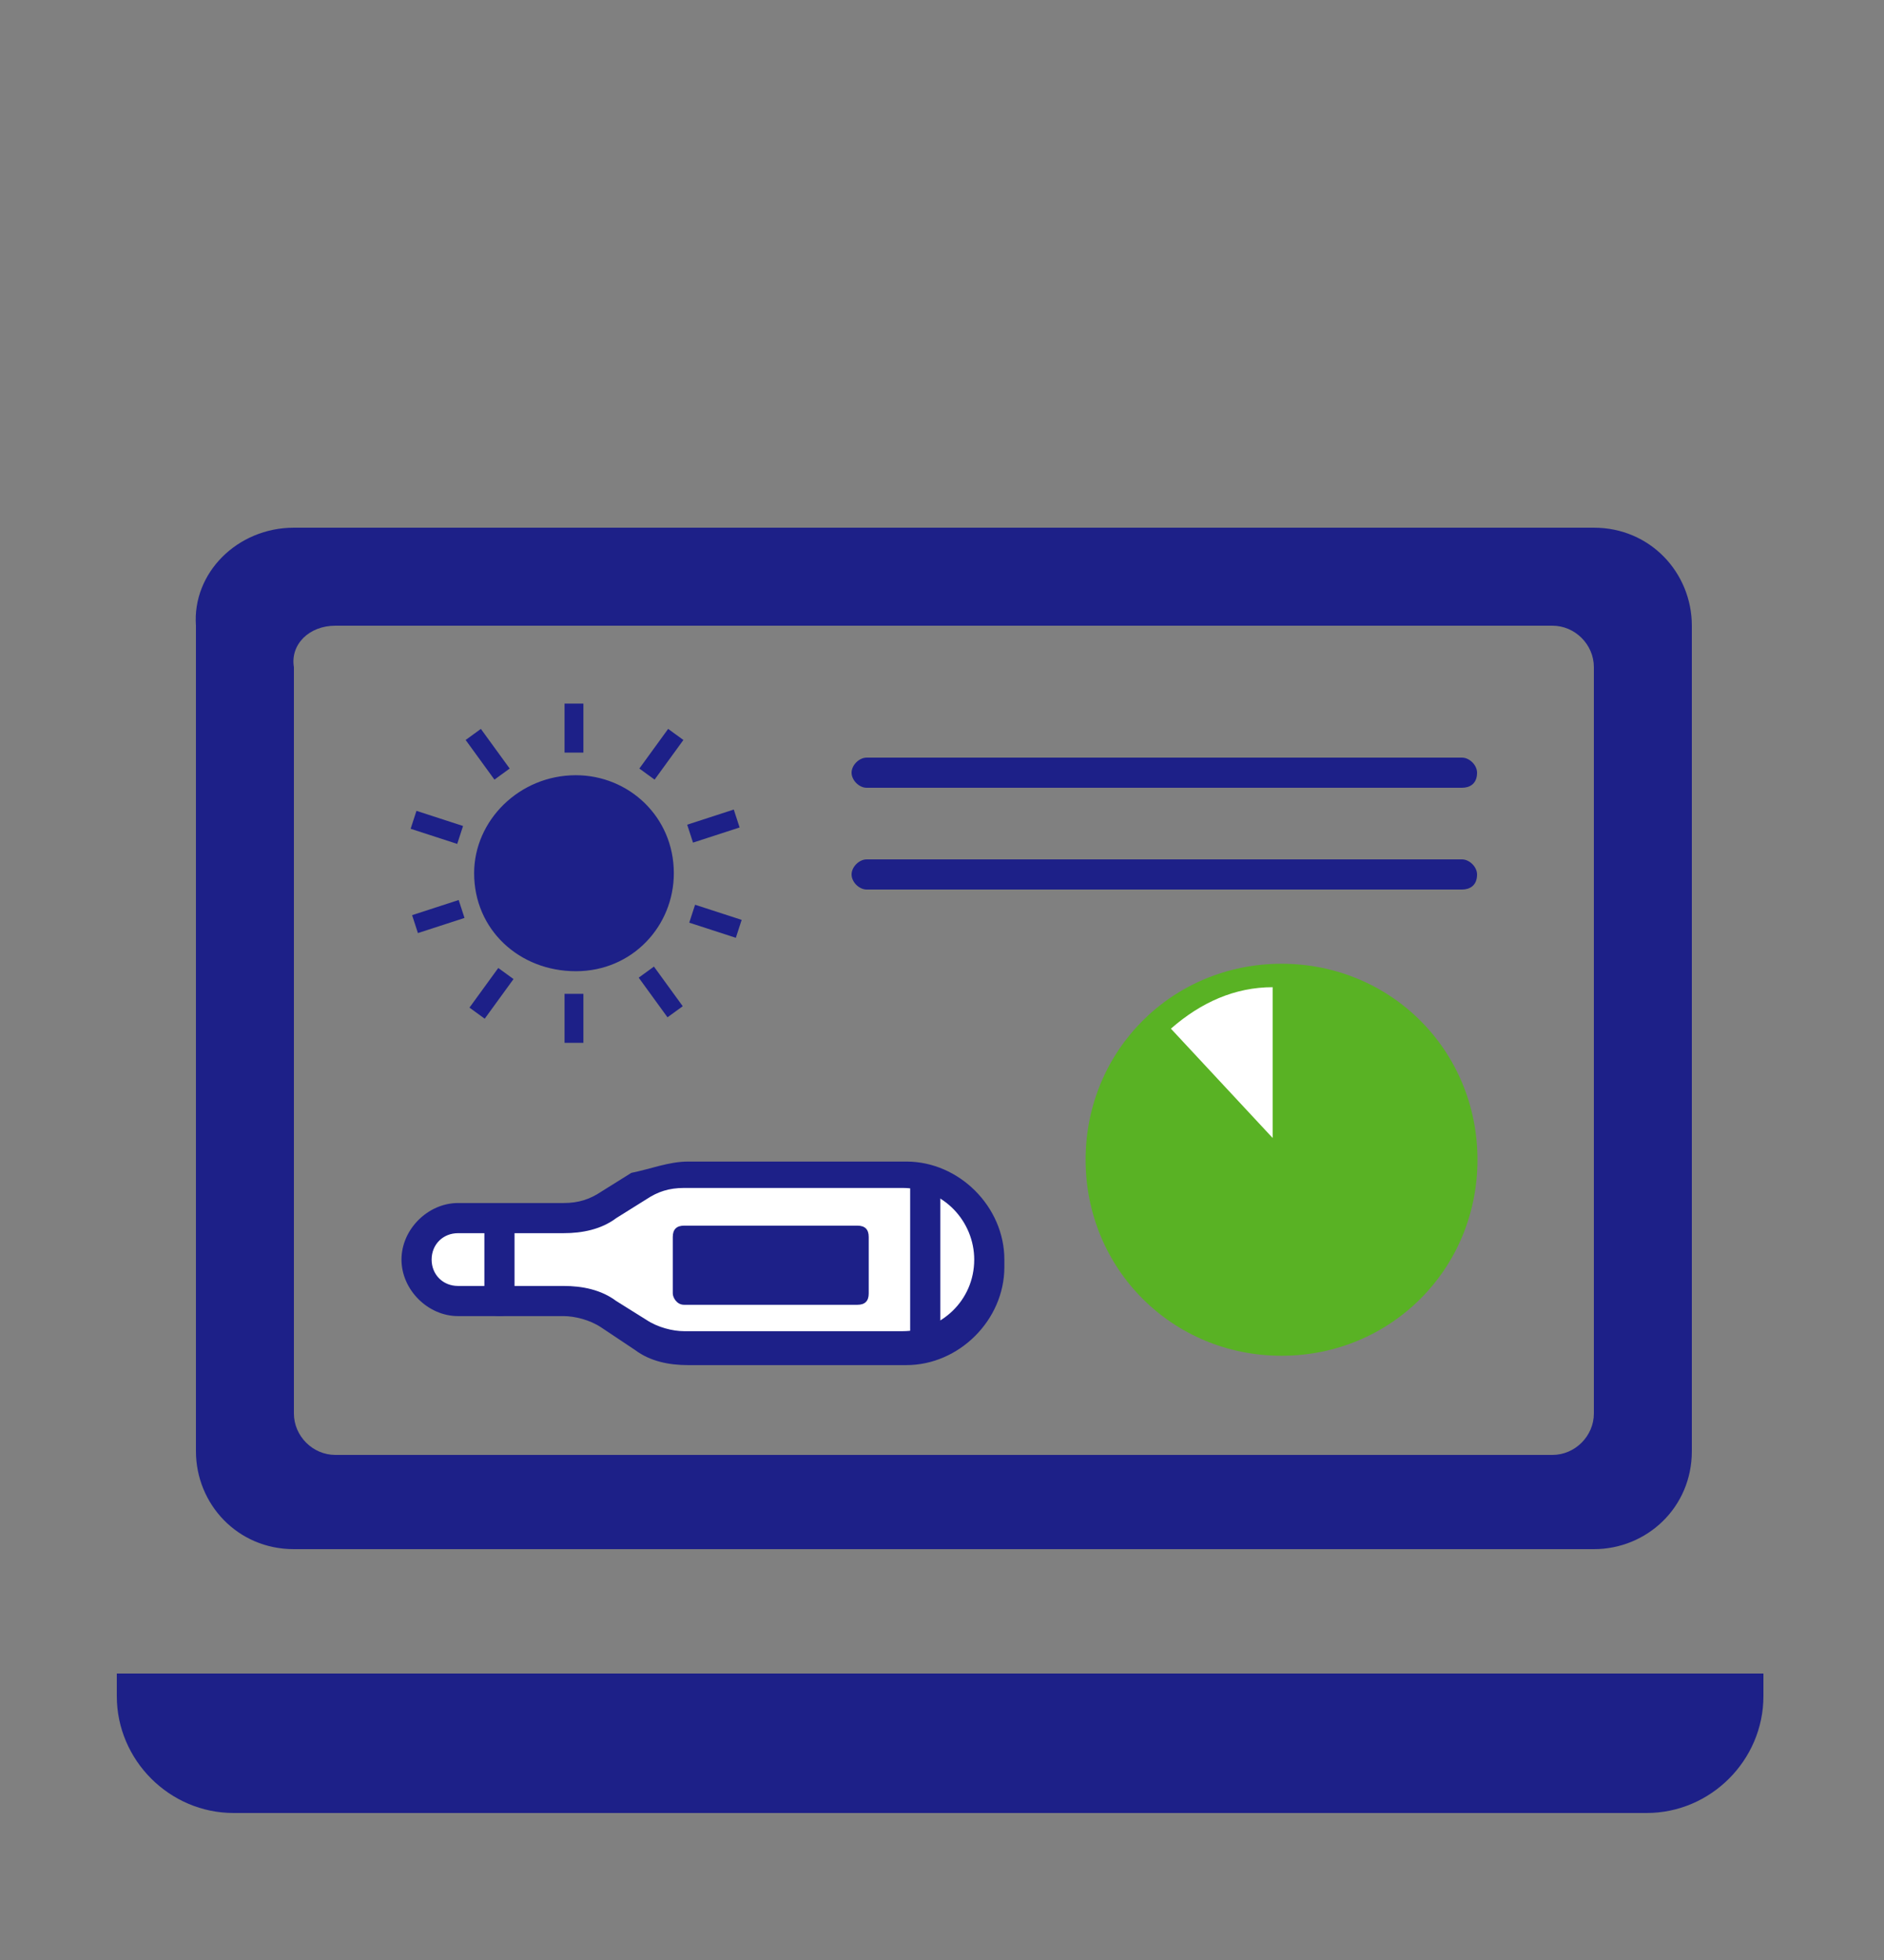 <?xml version="1.0" encoding="utf-8"?>
<!-- Generator: Adobe Illustrator 25.3.1, SVG Export Plug-In . SVG Version: 6.00 Build 0)  -->
<svg version="1.1" id="グループ_11601" xmlns="http://www.w3.org/2000/svg" xmlns:xlink="http://www.w3.org/1999/xlink" x="0px"
	 y="0px" viewBox="0 0 50 52" style="enable-background:new 0 0 50 52;" xml:space="preserve">
<rect x="0" y="0" width="50" height="52" fill="#808080" stroke="none"/>
<style type="text/css">
	.st0{fill:#1D2088;}
	.st1{fill:#59B224;}
	.st2{fill:#FFFFFF;}
</style>
<g id="グループ_11544">
	<path class="st0" d="M42.3,14H7.8c-1.5,0-2.7,1.2-2.6,2.6v21.9c0,1.4,1.1,2.6,2.6,2.6h34.5c1.4,0,2.6-1.1,2.6-2.6V16.6
		C44.9,15.2,43.8,14,42.3,14z M42.3,37.5c0,0.6-0.5,1.1-1.1,1.1H8.9c-0.6,0-1.1-0.5-1.1-1.1V17.7c-0.1-0.6,0.4-1.1,1.1-1.1h32.3
		c0.6,0,1.1,0.5,1.1,1.1V37.5z"/>
	<path id="パス_14440" class="st0" d="M3.1,44.4V45c0,1.7,1.4,3.1,3.1,3.1h37.5c1.7,0,3.1-1.4,3.1-3.1v-0.6H3.1z"/>
</g>
<g id="グループ_11545" transform="translate(25.711 11.569)">
	<circle id="楕円形_335" class="st1" cx="8.3" cy="19.2" r="4.8"/>
	<path id="パス_14441" class="st1" d="M8.3,24.4c-2.9,0-5.2-2.3-5.2-5.2S5.4,14,8.3,14s5.2,2.3,5.2,5.2l0,0
		C13.5,22.1,11.2,24.4,8.3,24.4z M8.3,14.7c-2.5,0-4.5,2-4.5,4.5s2,4.5,4.5,4.5s4.5-2,4.5-4.5S10.8,14.7,8.3,14.7L8.3,14.7z"/>
</g>
<g id="グループ_11546" transform="translate(27.375 11.691)">
	<path id="パス_14442" class="st2" d="M6.6,19.1v-4.9c-1.2,0-2.4,0.5-3.3,1.3L6.6,19.1z"/>
	<path id="パス_14443" class="st1" d="M6.6,19.3c-0.1,0-0.1,0-0.2-0.1l-3.2-3.5c-0.1-0.1-0.1-0.3,0-0.3C4.1,14.5,5.4,14,6.7,14
		c0.1,0,0.2,0.1,0.2,0.2V19C6.9,19.2,6.8,19.3,6.6,19.3C6.7,19.3,6.7,19.3,6.6,19.3z M3.7,15.6l2.7,2.9v-4
		C5.4,14.5,4.5,14.9,3.7,15.6z"/>
</g>
<g id="グループ_11547" transform="translate(7.783 4.667)">
	<rect id="長方形_3300" x="7.2" y="14" class="st0" width="0.5" height="1.3"/>
	<rect id="長方形_3301" x="7.2" y="21.7" class="st0" width="0.5" height="1.3"/>
	
		<rect id="長方形_3302" x="4.9" y="14.7" transform="matrix(0.809 -0.588 0.588 0.809 -8.033 5.954)" class="st0" width="0.5" height="1.3"/>
	
		<rect id="長方形_3303" x="9.5" y="21" transform="matrix(0.809 -0.588 0.588 0.809 -10.866 9.868)" class="st0" width="0.5" height="1.3"/>
	
		<rect id="長方形_3304" x="3.6" y="16.6" transform="matrix(0.309 -0.951 0.951 0.309 -13.784 15.615)" class="st0" width="0.5" height="1.3"/>
	
		<rect id="長方形_3305" x="10.9" y="19.1" transform="matrix(0.309 -0.951 0.951 0.309 -11.023 24.276)" class="st0" width="0.5" height="1.3"/>
	
		<rect id="長方形_3306" x="3.2" y="19.4" transform="matrix(0.951 -0.309 0.309 0.951 -5.884 2.152)" class="st0" width="1.3" height="0.5"/>
	
		<rect id="長方形_3307" x="10.5" y="17" transform="matrix(0.951 -0.309 0.309 0.951 -4.784 4.29)" class="st0" width="1.3" height="0.5"/>
	
		<rect id="長方形_3308" x="4.6" y="21.4" transform="matrix(0.588 -0.809 0.809 0.588 -15.341 13.204)" class="st0" width="1.3" height="0.5"/>
	
		<rect id="長方形_3309" x="9.1" y="15.1" transform="matrix(0.588 -0.809 0.809 0.588 -8.382 14.206)" class="st0" width="1.3" height="0.5"/>
	<path id="パス_14444" class="st0" d="M4.8,18.5c0,1.5,1.2,2.6,2.7,2.6s2.6-1.2,2.6-2.6c0-1.5-1.2-2.6-2.6-2.6
		C6,15.9,4.8,17.1,4.8,18.5L4.8,18.5z"/>
</g>
<g id="グループ_11549" transform="translate(7.555 16.817)">
	<g id="グループ_11548">
		<path id="パス_14445" class="st2" d="M18.7,16.8v-0.2c0-1.2-1-2.2-2.2-2.2h-5.8c-0.4,0-0.9,0.1-1.2,0.3l-0.9,0.5
			c-0.3,0.3-0.8,0.4-1.2,0.4H5.7H5.3H4.6c-0.6,0-1.1,0.5-1.1,1.1s0.5,1.1,1.1,1.1l0,0h0.7h0.4h1.7c0.4,0,0.9,0.1,1.2,0.4l0.8,0.5
			c0.4,0.2,0.8,0.3,1.3,0.3h5.8C17.7,19,18.7,18,18.7,16.8L18.7,16.8z"/>
		<path id="パス_14446" class="st0" d="M16.5,19.4L16.5,19.4h-5.8c-0.5,0-1-0.1-1.4-0.4l-0.9-0.6c-0.3-0.2-0.7-0.3-1-0.3H4.6
			c-0.8,0-1.5-0.7-1.5-1.5c0-0.8,0.7-1.5,1.5-1.5l0,0h2.8l0,0c0.4,0,0.7-0.1,1-0.3l0.8-0.5c0.5-0.1,1-0.3,1.5-0.3h5.8
			c1.4,0,2.6,1.2,2.6,2.6l0,0v0.2C19.1,18.2,17.9,19.4,16.5,19.4L16.5,19.4z M4.6,15.9c-0.4,0-0.7,0.3-0.7,0.7s0.3,0.7,0.7,0.7h2.8
			c0.5,0,1,0.1,1.4,0.4l0.8,0.5c0.3,0.2,0.7,0.3,1,0.3h5.8l0,0c1,0,1.9-0.8,1.9-1.9l0,0l0,0c0-1-0.8-1.9-1.9-1.9h-5.8
			c-0.4,0-0.7,0.1-1,0.3l-0.8,0.5c-0.4,0.3-0.9,0.4-1.4,0.4l0,0L4.6,15.9L4.6,15.9z"/>
	</g>
	<path id="長方形_3310" class="st0" d="M10.3,17.5V16c0-0.2,0.1-0.3,0.3-0.3h4.6c0.2,0,0.3,0.1,0.3,0.3v1.5
		c0,0.2-0.1,0.3-0.3,0.3h-4.6C10.4,17.8,10.3,17.6,10.3,17.5z"/>
	<path id="パス_14447" class="st0" d="M17,19.3L17,19.3c-0.2,0-0.4-0.2-0.4-0.4l0,0v-4.3c0-0.2,0.2-0.4,0.4-0.4l0,0
		c0.2,0,0.4,0.2,0.4,0.4l0,0v4.3C17.3,19.1,17.2,19.3,17,19.3z"/>
	<path id="パス_14448" class="st0" d="M5.7,18.1L5.7,18.1c-0.2,0-0.4-0.1-0.4-0.3l0,0v-2.2c0-0.2,0.2-0.4,0.4-0.4l0,0
		c0.2,0,0.4,0.2,0.4,0.4l0,0v2.2C6.1,18,5.9,18.1,5.7,18.1L5.7,18.1z"/>
</g>
<path id="パス_14449" class="st0" d="M38.8,20.9H23c-0.2,0-0.4-0.2-0.4-0.4s0.2-0.4,0.4-0.4h15.8c0.2,0,0.4,0.2,0.4,0.4
	C39.2,20.8,39,20.9,38.8,20.9L38.8,20.9z"/>
<path id="パス_14450" class="st0" d="M38.8,23.6H23c-0.2,0-0.4-0.2-0.4-0.4s0.2-0.4,0.4-0.4h15.8c0.2,0,0.4,0.2,0.4,0.4
	C39.2,23.5,39,23.6,38.8,23.6L38.8,23.6z"/>
</svg>

